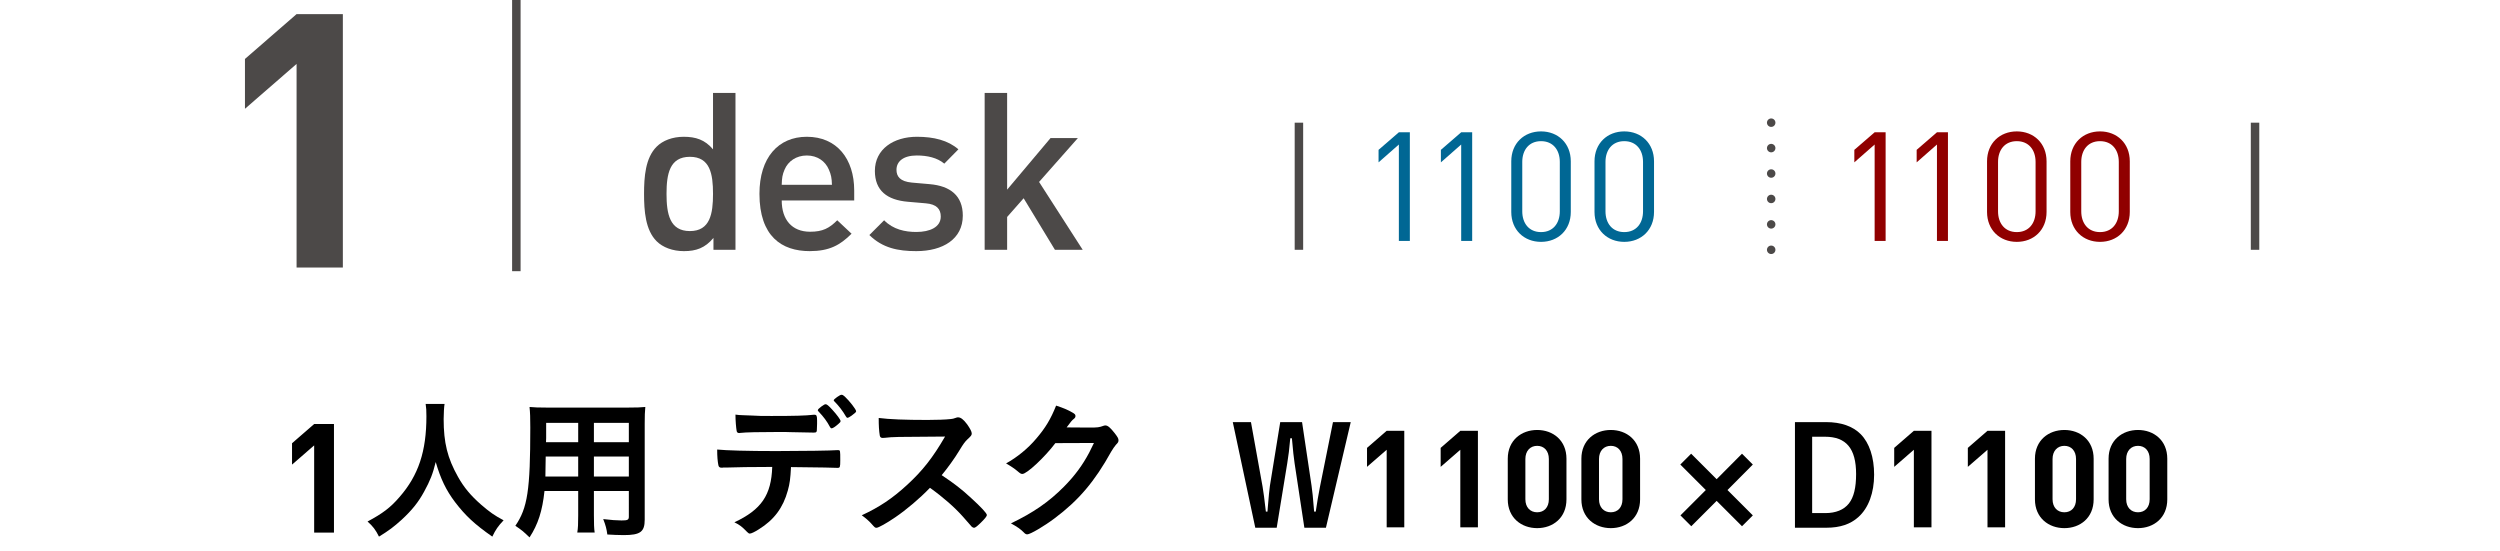 <?xml version="1.0" encoding="utf-8"?>
<!-- Generator: Adobe Illustrator 26.1.0, SVG Export Plug-In . SVG Version: 6.00 Build 0)  -->
<!DOCTYPE svg PUBLIC "-//W3C//DTD SVG 1.1//EN" "http://www.w3.org/Graphics/SVG/1.1/DTD/svg11.dtd">
<svg version="1.1" id="レイヤー_2" xmlns="http://www.w3.org/2000/svg" xmlns:xlink="http://www.w3.org/1999/xlink" x="0px"
	 y="0px" viewBox="0 0 295 65" style="enable-background:new 0 0 295 65;" xml:space="preserve">
<g>
	<g>
		<path d="M37.071,62.85V52.555l-2.611,2.268v-2.52l2.611-2.268h2.337V62.85H37.071z"/>
		<path d="M52.459,47.663c-0.055,0.288-0.108,1.134-0.108,1.782c0,2.808,0.45,4.608,1.692,6.821
			c0.719,1.278,1.494,2.196,2.717,3.276c1.027,0.882,1.549,1.261,2.664,1.854c-0.647,0.684-0.936,1.098-1.332,1.926
			c-2.088-1.458-3.168-2.467-4.392-4.068c-1.062-1.404-1.71-2.754-2.286-4.734c-0.342,1.387-0.647,2.179-1.367,3.492
			c-0.685,1.26-1.44,2.196-2.646,3.312c-0.918,0.828-1.477,1.26-2.682,1.998c-0.396-0.811-0.738-1.242-1.35-1.782
			c1.781-0.954,2.699-1.638,3.779-2.897c2.232-2.557,3.168-5.383,3.168-9.522c0-0.666-0.018-0.99-0.09-1.458H52.459z"/>
		<path d="M64.249,57.94c-0.252,2.359-0.756,3.925-1.764,5.473c-0.721-0.702-0.973-0.9-1.674-1.368
			c1.439-2.106,1.764-4.194,1.764-11.592c0-1.17-0.018-1.728-0.09-2.431c0.594,0.055,1.062,0.072,1.98,0.072h9.684
			c0.954,0,1.477-0.018,1.998-0.072c-0.055,0.576-0.072,1.045-0.072,1.945v11.357c0,1.439-0.521,1.818-2.484,1.818
			c-0.521,0-1.422-0.037-1.926-0.072c-0.09-0.666-0.197-1.08-0.486-1.818c0.883,0.108,1.621,0.162,2.16,0.162
			c0.721,0,0.864-0.072,0.864-0.449V57.94h-4.122v2.845c0,1.026,0.018,1.584,0.09,2.052h-2.052c0.091-0.54,0.108-1.008,0.108-2.033
			V57.94H64.249z M68.227,53.873h-3.834c0,0.468-0.018,0.847-0.018,1.08c0,0.792-0.019,0.972-0.019,1.278h3.87V53.873z
			 M68.227,49.895h-3.78v1.8l-0.019,0.485h3.799V49.895z M74.203,52.18v-2.285h-4.122v2.285H74.203z M74.203,56.231v-2.358h-4.122
			v2.358H74.203z"/>
		<path d="M85.831,55.168c-0.197,0-0.324,0-0.396,0c-0.071,0-0.125,0-0.161,0.018c-0.072,0-0.126,0-0.162,0
			c-0.181,0-0.306-0.09-0.343-0.287c-0.09-0.45-0.143-1.026-0.143-1.854c1.079,0.108,3.563,0.181,6.965,0.181
			c3.061,0,6.588-0.055,7.146-0.108c0.072,0,0.126,0,0.162,0c0.252,0,0.252,0.019,0.252,1.206c0,0.792-0.036,0.882-0.288,0.882
			c-0.019,0-0.071,0-0.126,0c-0.828-0.036-1.17-0.036-5.4-0.09c-0.072,1.368-0.144,1.944-0.377,2.772
			c-0.559,2.033-1.621,3.455-3.421,4.571c-0.504,0.324-0.899,0.504-1.062,0.504c-0.09,0-0.162-0.036-0.307-0.18
			c-0.647-0.666-0.863-0.828-1.512-1.152c3.186-1.493,4.355-3.204,4.464-6.534C88.208,55.115,87.217,55.115,85.831,55.168z
			 M87.684,48.995c0.414,0.018,0.775,0.036,0.973,0.036c0.918,0.054,1.188,0.054,2.376,0.054c2.718,0,4.015-0.035,4.985-0.145
			c0.019,0,0.055,0,0.091,0c0.252,0,0.306,0.127,0.306,0.685c0,0.036,0,0.198,0,0.378c0,0.108,0,0.288-0.018,0.504
			c0,0.486-0.036,0.54-0.379,0.54c-0.197,0-1.512-0.036-2.771-0.054c-0.27-0.018-0.72-0.018-1.367-0.018
			c-2.305,0-3.925,0.035-4.5,0.107C87.325,51.1,87.271,51.1,87.235,51.1c-0.18,0-0.27-0.071-0.307-0.233
			c-0.071-0.378-0.144-1.242-0.144-1.944C87.145,48.977,87.271,48.977,87.684,48.995z M97.945,50.399
			c-0.36-0.684-0.756-1.207-1.332-1.818c-0.108-0.107-0.108-0.107-0.108-0.162c0-0.107,0.108-0.216,0.414-0.449
			c0.289-0.199,0.396-0.271,0.504-0.271c0.145,0,0.324,0.144,0.774,0.63c0.576,0.63,0.99,1.206,0.99,1.35
			c0,0.108-0.054,0.18-0.271,0.36c-0.396,0.342-0.648,0.504-0.791,0.504C98.053,50.542,98.016,50.506,97.945,50.399z
			 M100.483,49.049c-0.217,0.161-0.396,0.252-0.486,0.252c-0.054,0-0.107-0.037-0.18-0.162c-0.378-0.648-0.811-1.225-1.35-1.765
			c-0.055-0.054-0.09-0.108-0.09-0.144c0-0.127,0.756-0.666,0.918-0.648c0.144,0.018,0.197,0.036,0.396,0.217
			c0.54,0.504,1.332,1.512,1.332,1.727C101.023,48.635,100.879,48.76,100.483,49.049z"/>
		<path d="M114.594,58.768c1.152,1.045,1.854,1.801,1.854,1.998c0,0.162-0.233,0.451-0.792,0.99
			c-0.414,0.396-0.594,0.522-0.72,0.522c-0.072,0-0.162-0.036-0.271-0.126c-0.197-0.234-0.197-0.234-1.025-1.17
			c-0.99-1.116-2.34-2.305-3.906-3.42c-1.188,1.242-2.79,2.592-4.086,3.474c-1.025,0.702-1.998,1.242-2.214,1.242
			c-0.181,0-0.198-0.019-0.63-0.505c-0.252-0.287-0.666-0.647-1.116-0.971c2.069-0.955,3.601-1.98,5.31-3.547
			c1.854-1.691,3.078-3.258,4.518-5.742c-6.084,0.037-6.084,0.037-7.073,0.145c-0.216,0.018-0.252,0.018-0.288,0.018
			c-0.197,0-0.307-0.09-0.342-0.287c-0.09-0.576-0.126-1.117-0.126-2.07c1.224,0.162,3.132,0.234,5.741,0.234
			c1.062,0,2.179-0.037,2.772-0.108c0.234-0.019,0.271-0.036,0.647-0.162c0.072-0.036,0.109-0.036,0.217-0.036
			c0.306,0,0.63,0.252,1.062,0.828c0.342,0.486,0.539,0.863,0.539,1.062c0,0.215-0.054,0.287-0.521,0.719
			c-0.288,0.289-0.414,0.433-0.973,1.351c-0.539,0.899-1.367,2.034-2.052,2.862C112.525,57.004,113.479,57.725,114.594,58.768z"/>
		<path d="M124.532,52.289c-1.242,1.656-3.366,3.636-3.889,3.636c-0.162,0-0.234-0.035-0.594-0.342
			c-0.27-0.234-0.738-0.559-1.332-0.9c1.277-0.701,2.592-1.764,3.582-2.951c1.062-1.242,1.691-2.286,2.322-3.87
			c0.882,0.288,1.35,0.485,1.943,0.827c0.252,0.145,0.342,0.234,0.342,0.396c0,0.145-0.053,0.234-0.215,0.36
			c-0.181,0.126-0.361,0.36-0.828,0.989l2.682,0.019c0.972,0,1.152-0.019,1.691-0.216c0.072-0.018,0.127-0.036,0.198-0.036
			c0.288,0,0.595,0.271,1.116,0.937c0.342,0.449,0.432,0.611,0.432,0.81s-0.054,0.288-0.306,0.54
			c-0.144,0.162-0.378,0.504-0.558,0.81c-1.944,3.511-3.816,5.724-6.678,7.866c-1.242,0.936-2.881,1.891-3.223,1.891
			c-0.145,0-0.27-0.072-0.432-0.252c-0.307-0.324-0.793-0.666-1.494-1.045c2.628-1.26,4.464-2.52,6.264-4.338
			c1.278-1.296,2.178-2.52,2.971-4.014c0.162-0.307,0.27-0.54,0.558-1.135L124.532,52.289z"/>
		<path d="M148.987,57.44c0.08,0.433,0.24,1.616,0.385,2.928h0.191c0.032-0.271,0.049-0.479,0.049-0.623
			c0.096-1.152,0.176-2.049,0.239-2.432l1.216-7.504h2.576l1.12,7.504c0.097,0.607,0.16,1.311,0.304,3.055h0.192
			c0.08-0.496,0.08-0.496,0.224-1.439c0.064-0.368,0.16-0.928,0.272-1.488l1.536-7.631h2.096l-2.928,12.463h-2.544l-1.152-7.6
			c-0.096-0.607-0.192-1.52-0.319-2.959h-0.192c-0.112,1.296-0.208,2.031-0.353,2.928l-1.248,7.631h-2.527l-2.656-12.463h2.145
			L148.987,57.44z"/>
		<path d="M163.628,62.223v-9.15l-2.32,2.016v-2.239l2.32-2.016h2.077v11.39H163.628z"/>
		<path d="M172.317,62.223v-9.15l-2.32,2.016v-2.239l2.32-2.016h2.077v11.39H172.317z"/>
		<path d="M181.387,62.32c-1.856,0-3.471-1.215-3.471-3.391v-4.802c0-2.176,1.614-3.39,3.471-3.39s3.455,1.214,3.455,3.39v4.802
			C184.842,61.105,183.244,62.32,181.387,62.32z M182.764,54.161c0-0.961-0.561-1.553-1.377-1.553s-1.393,0.592-1.393,1.553v4.752
			c0,0.961,0.576,1.537,1.393,1.537s1.377-0.576,1.377-1.537V54.161z"/>
		<path d="M190.075,62.32c-1.855,0-3.471-1.215-3.471-3.391v-4.802c0-2.176,1.615-3.39,3.471-3.39c1.857,0,3.455,1.214,3.455,3.39
			v4.802C193.53,61.105,191.932,62.32,190.075,62.32z M191.452,54.161c0-0.961-0.561-1.553-1.377-1.553s-1.393,0.592-1.393,1.553
			v4.752c0,0.961,0.576,1.537,1.393,1.537s1.377-0.576,1.377-1.537V54.161z"/>
		<path d="M199.571,62.096l-1.279-1.279l2.992-2.992l-3.008-3.008l1.279-1.28l3.008,3.008l2.992-3.008l1.279,1.28l-2.991,3.008
			l2.991,2.992l-1.279,1.279l-2.992-2.992L199.571,62.096z"/>
		<path d="M215.467,49.809c1.776,0,3.152,0.48,4.096,1.423c1.023,1.04,1.583,2.72,1.583,4.784c0,2.129-0.655,3.922-1.854,4.993
			c-0.928,0.847-2.176,1.263-3.761,1.263h-3.727V49.809H215.467z M213.834,60.545h1.553c1.232,0,2.192-0.384,2.785-1.137
			c0.576-0.735,0.848-1.855,0.848-3.473c0-3.008-1.168-4.4-3.665-4.4h-1.521V60.545z"/>
		<path d="M225.836,62.223v-9.15l-2.32,2.016v-2.239l2.32-2.016h2.078v11.39H225.836z"/>
		<path d="M234.524,62.223v-9.15l-2.32,2.016v-2.239l2.32-2.016h2.078v11.39H234.524z"/>
		<path d="M243.595,62.32c-1.856,0-3.472-1.215-3.472-3.391v-4.802c0-2.176,1.615-3.39,3.472-3.39s3.455,1.214,3.455,3.39v4.802
			C247.05,61.105,245.452,62.32,243.595,62.32z M244.972,54.161c0-0.961-0.561-1.553-1.377-1.553s-1.394,0.592-1.394,1.553v4.752
			c0,0.961,0.577,1.537,1.394,1.537s1.377-0.576,1.377-1.537V54.161z"/>
		<path d="M252.284,62.32c-1.857,0-3.472-1.215-3.472-3.391v-4.802c0-2.176,1.614-3.39,3.472-3.39c1.855,0,3.455,1.214,3.455,3.39
			v4.802C255.739,61.105,254.139,62.32,252.284,62.32z M253.661,54.161c0-0.961-0.561-1.553-1.377-1.553s-1.394,0.592-1.394,1.553
			v4.752c0,0.961,0.577,1.537,1.394,1.537s1.377-0.576,1.377-1.537V54.161z"/>
	</g>
	<g>
		<g>
			<g>
				<path style="fill:#4C4948;" d="M34.996,31.573V7.544l-6.091,5.293V6.957l6.091-5.293h5.461v29.909H34.996z"/>
			</g>
		</g>
		<g>
			<g>
				<path style="fill:#4C4948;" d="M84.188,29.477v-1.404c-0.988,1.196-2.055,1.561-3.484,1.561c-1.326,0-2.496-0.442-3.224-1.17
					c-1.326-1.326-1.482-3.588-1.482-5.591c0-2.002,0.156-4.237,1.482-5.563c0.728-0.729,1.872-1.17,3.198-1.17
					c1.404,0,2.496,0.338,3.458,1.481v-6.656h2.651v18.513H84.188z M81.406,18.504c-2.392,0-2.756,2.028-2.756,4.368
					c0,2.341,0.364,4.395,2.756,4.395s2.73-2.054,2.73-4.395C84.136,20.533,83.797,18.504,81.406,18.504z"/>
				<path style="fill:#4C4948;" d="M92.243,23.653c0,2.262,1.195,3.692,3.354,3.692c1.482,0,2.262-0.416,3.198-1.353l1.69,1.586
					c-1.353,1.353-2.627,2.055-4.94,2.055c-3.302,0-5.929-1.742-5.929-6.761c0-4.264,2.211-6.733,5.591-6.733
					c3.536,0,5.59,2.6,5.59,6.344v1.17H92.243z M97.806,20.012c-0.416-0.987-1.352-1.664-2.6-1.664s-2.21,0.677-2.626,1.664
					c-0.26,0.599-0.312,0.988-0.338,1.795h5.928C98.145,21,98.067,20.611,97.806,20.012z"/>
				<path style="fill:#4C4948;" d="M108.124,29.633c-2.158,0-3.979-0.364-5.539-1.898l1.742-1.742c1.066,1.092,2.496,1.379,3.797,1.379
					c1.611,0,2.886-0.572,2.886-1.82c0-0.885-0.494-1.457-1.769-1.561l-2.105-0.182c-2.471-0.208-3.9-1.326-3.9-3.641
					c0-2.574,2.21-4.029,4.967-4.029c1.976,0,3.666,0.416,4.888,1.481l-1.664,1.69c-0.832-0.702-2.002-0.963-3.25-0.963
					c-1.586,0-2.392,0.703-2.392,1.69c0,0.78,0.416,1.378,1.819,1.509l2.08,0.182c2.47,0.208,3.927,1.378,3.927,3.718
					C113.61,28.204,111.269,29.633,108.124,29.633z"/>
				<path style="fill:#4C4948;" d="M124.482,29.477l-3.692-6.084l-1.949,2.21v3.874h-2.652V10.964h2.652v11.415l5.121-6.085h3.225
					l-4.576,5.175l5.148,8.008H124.482z"/>
			</g>
		</g>
		<line style="fill:none;stroke:#4C4948;stroke-miterlimit:10;" x1="60.929" y1="32" x2="60.929" y2="0"/>
		<line style="fill:none;stroke:#4C4948;stroke-miterlimit:10;" x1="153.273" y1="29.476" x2="153.273" y2="14.476"/>
		<g>
			<g>
				<line style="fill:none;stroke:#4C4948;stroke-linecap:round;stroke-miterlimit:10;" x1="209" y1="29.476" x2="209" y2="29.476"/>
				<line style="fill:none;stroke:#4C4948;stroke-linecap:round;stroke-miterlimit:10;stroke-dasharray:0,3;" x1="209" y1="26.476" x2="209" y2="15.976"/>
				<line style="fill:none;stroke:#4C4948;stroke-linecap:round;stroke-miterlimit:10;" x1="209" y1="14.476" x2="209" y2="14.476"/>
			</g>
		</g>
		<g>
			<g>
				<path style="fill:#900000;" d="M221.207,28.432V17.053l-2.396,2.105v-1.476l2.396-2.071h1.296v12.82H221.207z"/>
				<path style="fill:#900000;" d="M228.561,28.432V17.053l-2.395,2.105v-1.476l2.395-2.071h1.297v12.82H228.561z"/>
				<path style="fill:#900000;" d="M237.983,28.54c-1.999,0-3.512-1.404-3.512-3.528v-5.978c0-2.125,1.513-3.529,3.512-3.529
					c1.998,0,3.511,1.404,3.511,3.529v5.978C241.494,27.135,239.981,28.54,237.983,28.54z M240.198,19.106
					c0-1.405-0.793-2.449-2.215-2.449c-1.423,0-2.215,1.044-2.215,2.449v5.833c0,1.404,0.792,2.448,2.215,2.448
					c1.422,0,2.215-1.044,2.215-2.448V19.106z"/>
				<path style="fill:#900000;" d="M247.803,28.54c-1.998,0-3.511-1.404-3.511-3.528v-5.978c0-2.125,1.513-3.529,3.511-3.529
					c1.999,0,3.512,1.404,3.512,3.529v5.978C251.315,27.135,249.802,28.54,247.803,28.54z M250.018,19.106
					c0-1.405-0.792-2.449-2.215-2.449c-1.422,0-2.215,1.044-2.215,2.449v5.833c0,1.404,0.793,2.448,2.215,2.448
					c1.423,0,2.215-1.044,2.215-2.448V19.106z"/>
			</g>
		</g>
		<g>
			<g>
				<path style="fill:#006794;" d="M165.066,28.432V17.053l-2.396,2.105v-1.476l2.396-2.071h1.296v12.82H165.066z"/>
				<path style="fill:#006794;" d="M172.42,28.432V17.053l-2.395,2.105v-1.476l2.395-2.071h1.297v12.82H172.42z"/>
				<path style="fill:#006794;" d="M181.842,28.54c-1.999,0-3.512-1.404-3.512-3.528v-5.978c0-2.125,1.513-3.529,3.512-3.529
					c1.998,0,3.511,1.404,3.511,3.529v5.978C185.353,27.135,183.84,28.54,181.842,28.54z M184.057,19.106
					c0-1.405-0.793-2.449-2.215-2.449c-1.423,0-2.215,1.044-2.215,2.449v5.833c0,1.404,0.792,2.448,2.215,2.448
					c1.422,0,2.215-1.044,2.215-2.448V19.106z"/>
				<path style="fill:#006794;" d="M191.663,28.54c-1.998,0-3.511-1.404-3.511-3.528v-5.978c0-2.125,1.513-3.529,3.511-3.529
					c1.999,0,3.512,1.404,3.512,3.529v5.978C195.174,27.135,193.662,28.54,191.663,28.54z M193.877,19.106
					c0-1.405-0.792-2.449-2.215-2.449c-1.422,0-2.215,1.044-2.215,2.449v5.833c0,1.404,0.793,2.448,2.215,2.448
					c1.423,0,2.215-1.044,2.215-2.448V19.106z"/>
			</g>
		</g>
		<line style="fill:none;stroke:#4C4948;stroke-miterlimit:10;" x1="266.095" y1="29.476" x2="266.095" y2="14.476"/>
	</g>
</g>
<g>
</g>
<g>
</g>
<g>
</g>
<g>
</g>
<g>
</g>
</svg>
